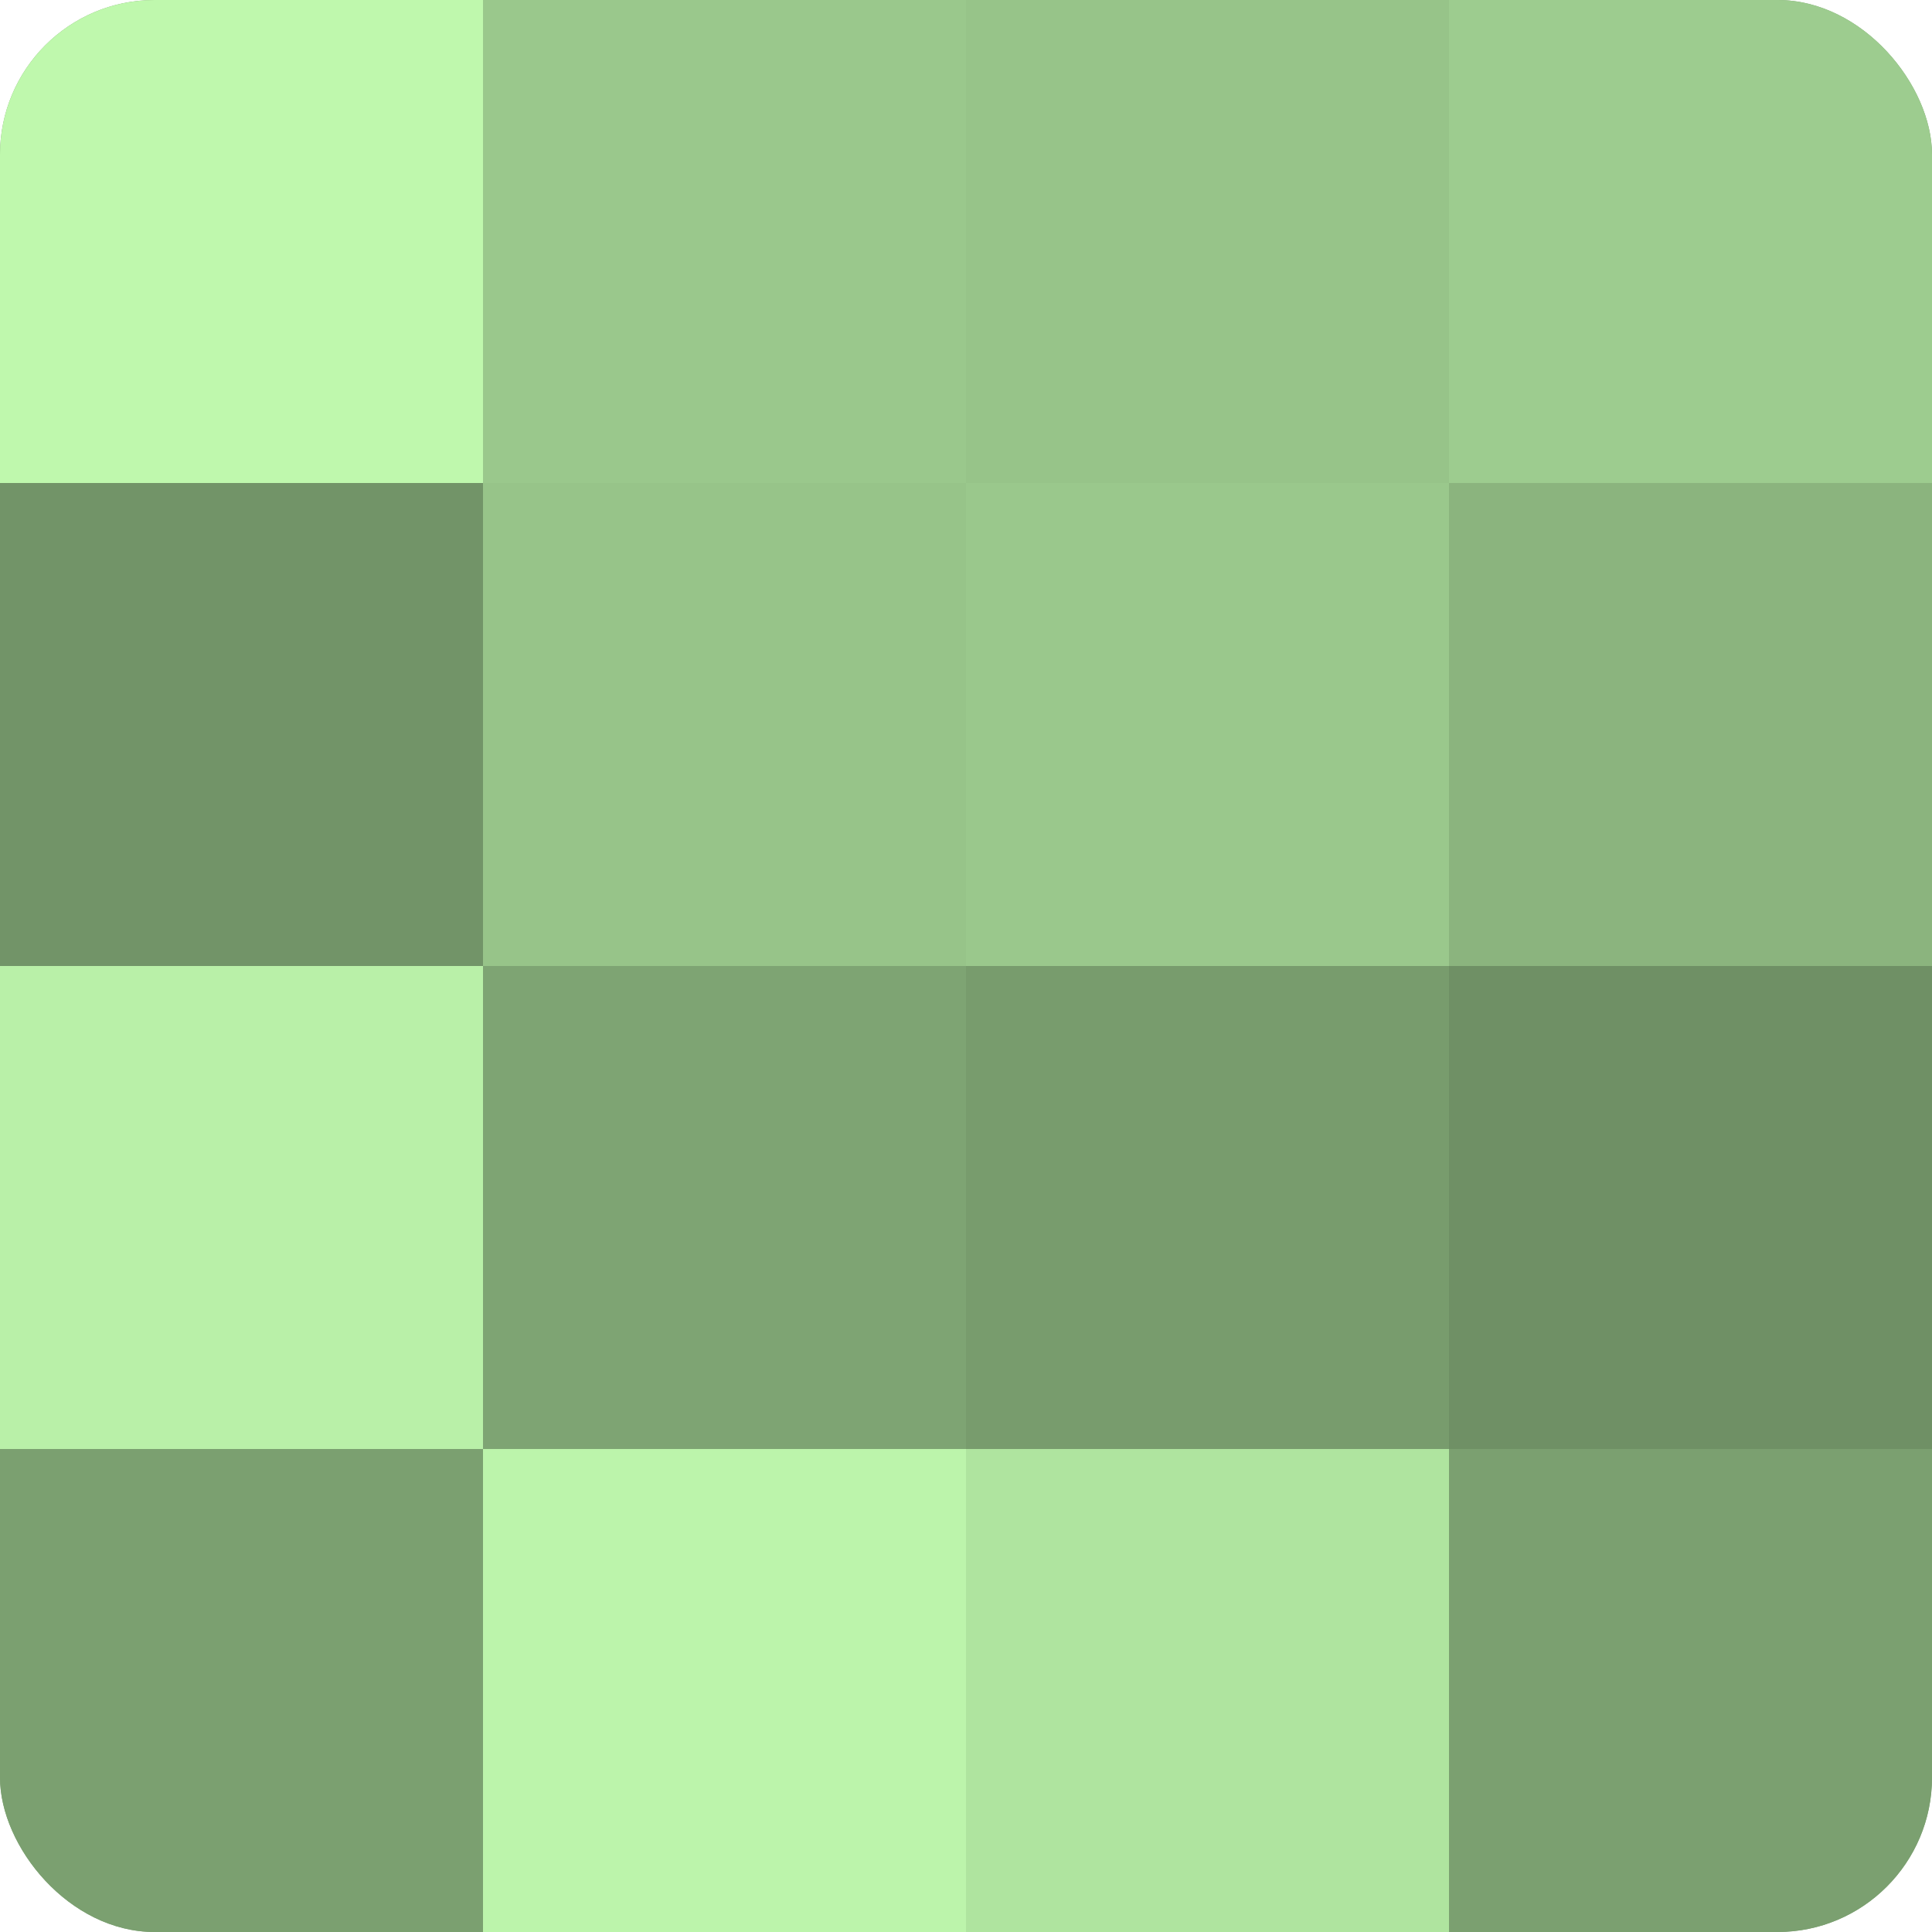 <?xml version="1.0" encoding="UTF-8"?>
<svg xmlns="http://www.w3.org/2000/svg" width="80" height="80" viewBox="0 0 100 100" preserveAspectRatio="xMidYMid meet"><defs><clipPath id="c" width="100" height="100"><rect width="100" height="100" rx="8" ry="8"/></clipPath></defs><g clip-path="url(#c)"><rect width="100" height="100" fill="#7ba070"/><rect width="25" height="25" fill="#bff8ad"/><rect y="25" width="25" height="25" fill="#729468"/><rect y="50" width="25" height="25" fill="#b9f0a8"/><rect y="75" width="25" height="25" fill="#7ba070"/><rect x="25" width="25" height="25" fill="#9ac88c"/><rect x="25" y="25" width="25" height="25" fill="#97c489"/><rect x="25" y="50" width="25" height="25" fill="#7ea473"/><rect x="25" y="75" width="25" height="25" fill="#bcf4ab"/><rect x="50" width="25" height="25" fill="#97c489"/><rect x="50" y="25" width="25" height="25" fill="#9ac88c"/><rect x="50" y="50" width="25" height="25" fill="#789c6d"/><rect x="50" y="75" width="25" height="25" fill="#afe49f"/><rect x="75" width="25" height="25" fill="#9dcc8f"/><rect x="75" y="25" width="25" height="25" fill="#8bb47e"/><rect x="75" y="50" width="25" height="25" fill="#6f9065"/><rect x="75" y="75" width="25" height="25" fill="#7ba070"/></g></svg>

